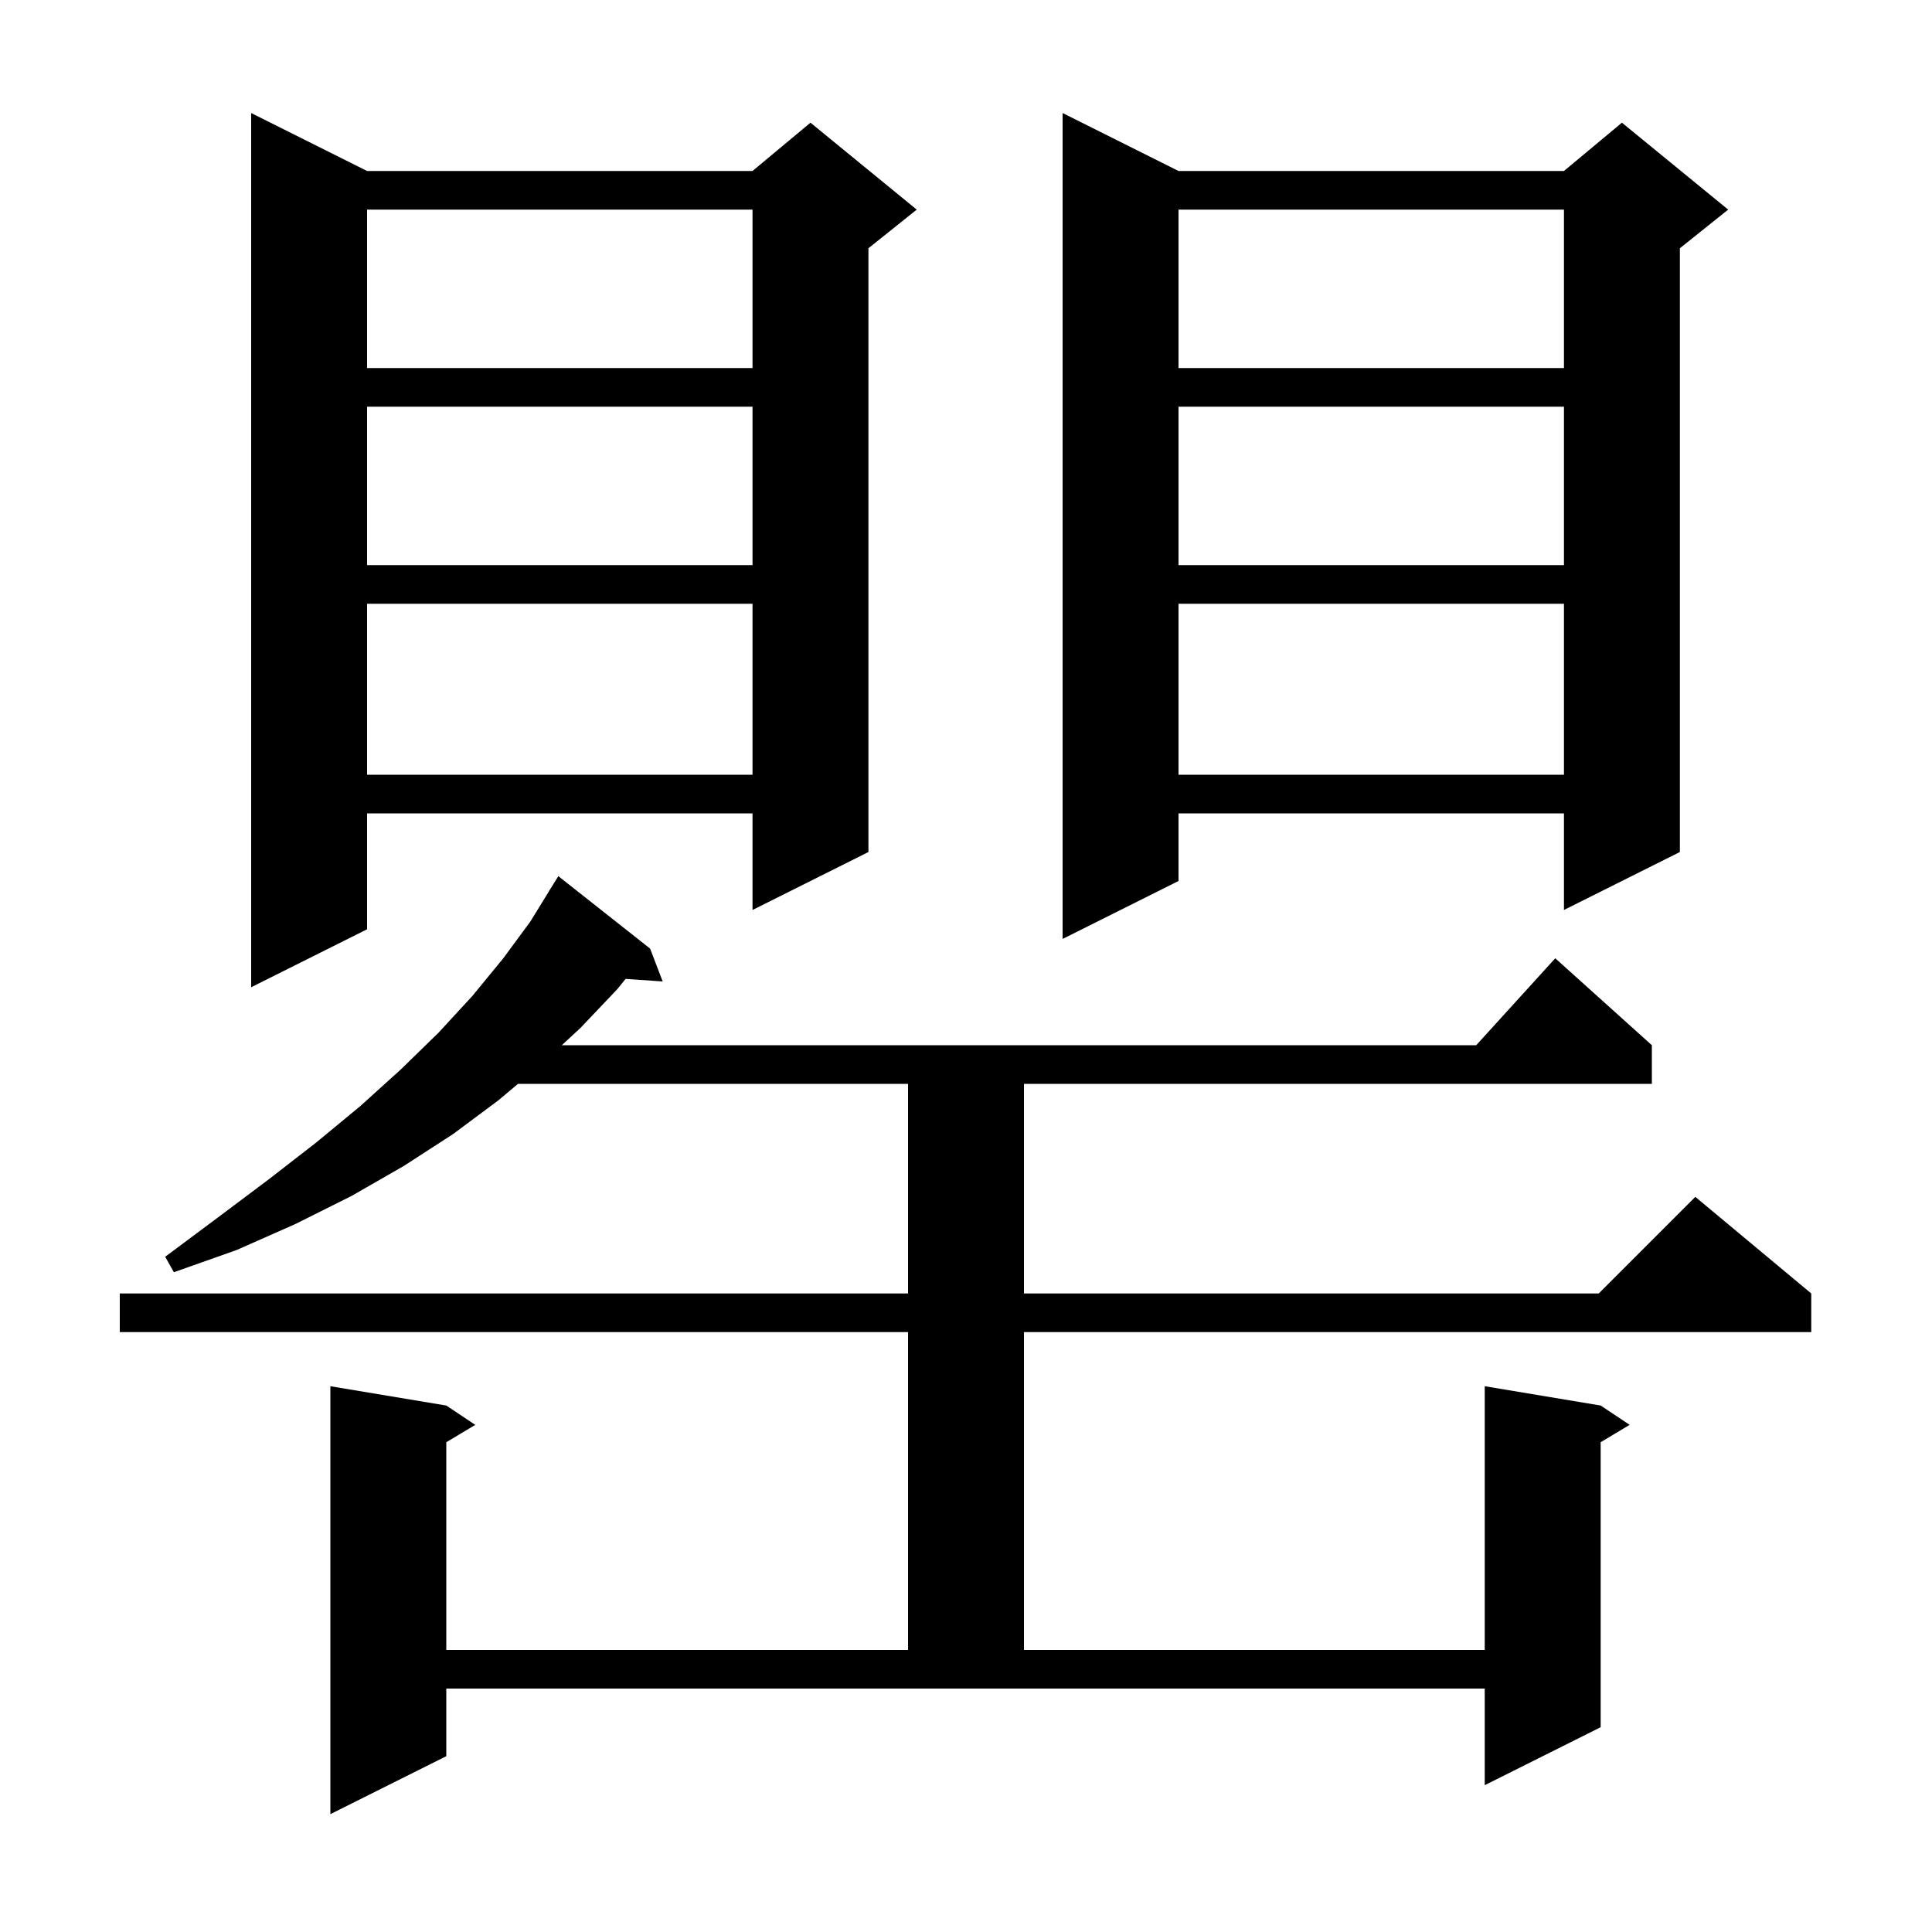 <svg xmlns="http://www.w3.org/2000/svg" xmlns:xlink="http://www.w3.org/1999/xlink" version="1.1" baseProfile="full" viewBox="0 0 200 200" width="200" height="200"><g fill="currentColor"><path d="M 46.2 181.8 L 34.2 187.8 L 34.2 143.5 L 46.2 145.5 L 49.2 147.5 L 46.2 149.3 L 46.2 170.8 L 94.0 170.8 L 94.0 137.9 L 12.4 137.9 L 12.4 133.9 L 94.0 133.9 L 94.0 112.2 L 53.622 112.2 L 51.6 113.9 L 46.9 117.4 L 41.8 120.7 L 36.4 123.8 L 30.6 126.7 L 24.5 129.4 L 18.0 131.7 L 17.1 130.1 L 22.6 126.0 L 27.8 122.1 L 32.7 118.3 L 37.3 114.5 L 41.5 110.7 L 45.4 106.9 L 48.9 103.1 L 52.1 99.2 L 54.9 95.4 L 56.806 92.303 L 56.8 92.3 L 57.8 90.7 L 67.3 98.2 L 68.6 101.6 L 64.762 101.335 L 63.9 102.4 L 60.1 106.4 L 58.158 108.2 L 152.818 108.2 L 161.0 99.2 L 171.0 108.2 L 171.0 112.2 L 106.0 112.2 L 106.0 133.9 L 165.5 133.9 L 175.5 123.9 L 187.5 133.9 L 187.5 137.9 L 106.0 137.9 L 106.0 170.8 L 153.7 170.8 L 153.7 143.5 L 165.7 145.5 L 168.7 147.5 L 165.7 149.3 L 165.7 178.8 L 153.7 184.8 L 153.7 174.8 L 46.2 174.8 Z M 38.0 17.7 L 77.9 17.7 L 83.9 12.7 L 94.9 21.7 L 89.9 25.7 L 89.9 88.2 L 77.9 94.2 L 77.9 84.2 L 38.0 84.2 L 38.0 96.2 L 26.0 102.2 L 26.0 11.7 Z M 122.0 17.7 L 161.9 17.7 L 167.9 12.7 L 178.9 21.7 L 173.9 25.7 L 173.9 88.2 L 161.9 94.2 L 161.9 84.2 L 122.0 84.2 L 122.0 91.2 L 110.0 97.2 L 110.0 11.7 Z M 122.0 62.5 L 122.0 80.2 L 161.9 80.2 L 161.9 62.5 Z M 38.0 62.5 L 38.0 80.2 L 77.9 80.2 L 77.9 62.5 Z M 122.0 42.1 L 122.0 58.5 L 161.9 58.5 L 161.9 42.1 Z M 38.0 42.1 L 38.0 58.5 L 77.9 58.5 L 77.9 42.1 Z M 122.0 21.7 L 122.0 38.1 L 161.9 38.1 L 161.9 21.7 Z M 38.0 21.7 L 38.0 38.1 L 77.9 38.1 L 77.9 21.7 Z "/></g></svg>